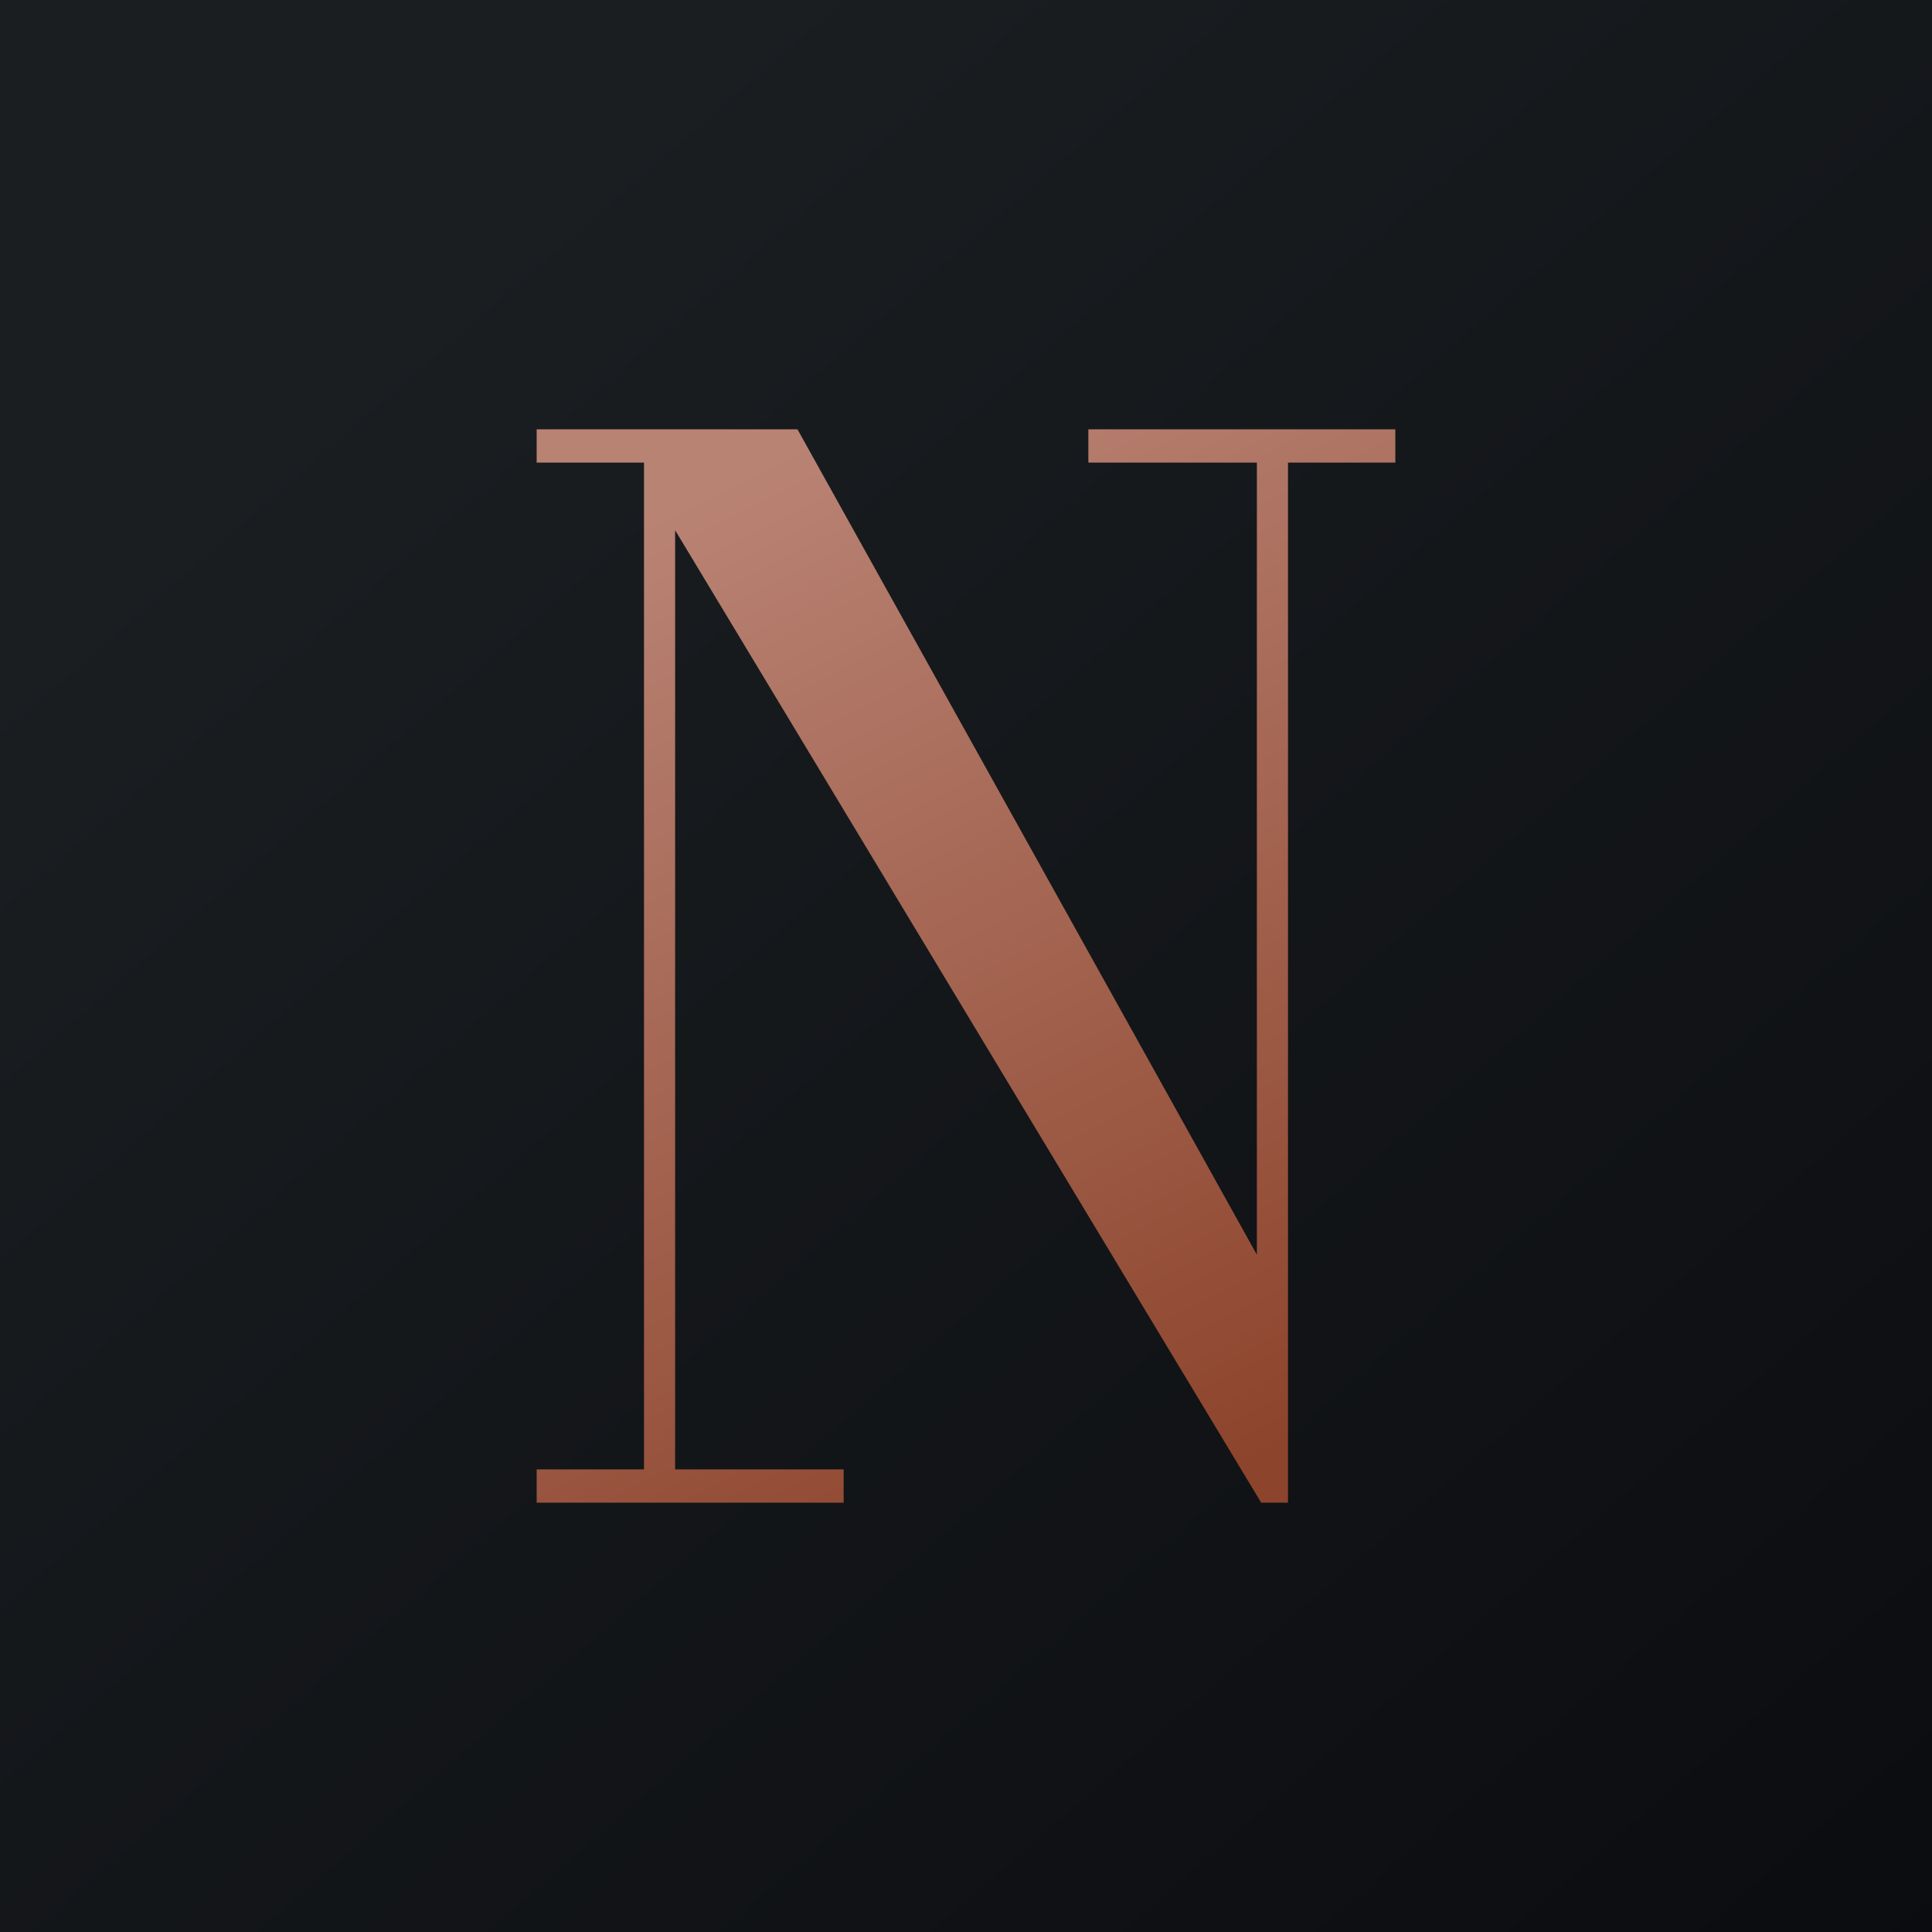 <!-- by TradingView --><svg width="18" height="18" viewBox="0 0 18 18" xmlns="http://www.w3.org/2000/svg"><path fill="url(#adwou1jsn)" d="M0 0h18v18H0z"/><path d="M7.43 4H5v.31h1v9.38H5V14h2.86v-.31H6.29V4.94L11.75 14H12V4.31h1V4h-2.86v.31h1.57v7.38L7.43 4Z" fill="url(#bdwou1jsn)"/><defs><linearGradient id="adwou1jsn" x1="3.35" y1="3.12" x2="21.9" y2="24.43" gradientUnits="userSpaceOnUse"><stop stop-color="#1A1E21"/><stop offset="1" stop-color="#06060A"/></linearGradient><linearGradient id="bdwou1jsn" x1="7.26" y1="4.19" x2="11.97" y2="13.45" gradientUnits="userSpaceOnUse"><stop stop-color="#B98374"/><stop offset="1" stop-color="#8D442C"/></linearGradient></defs></svg>